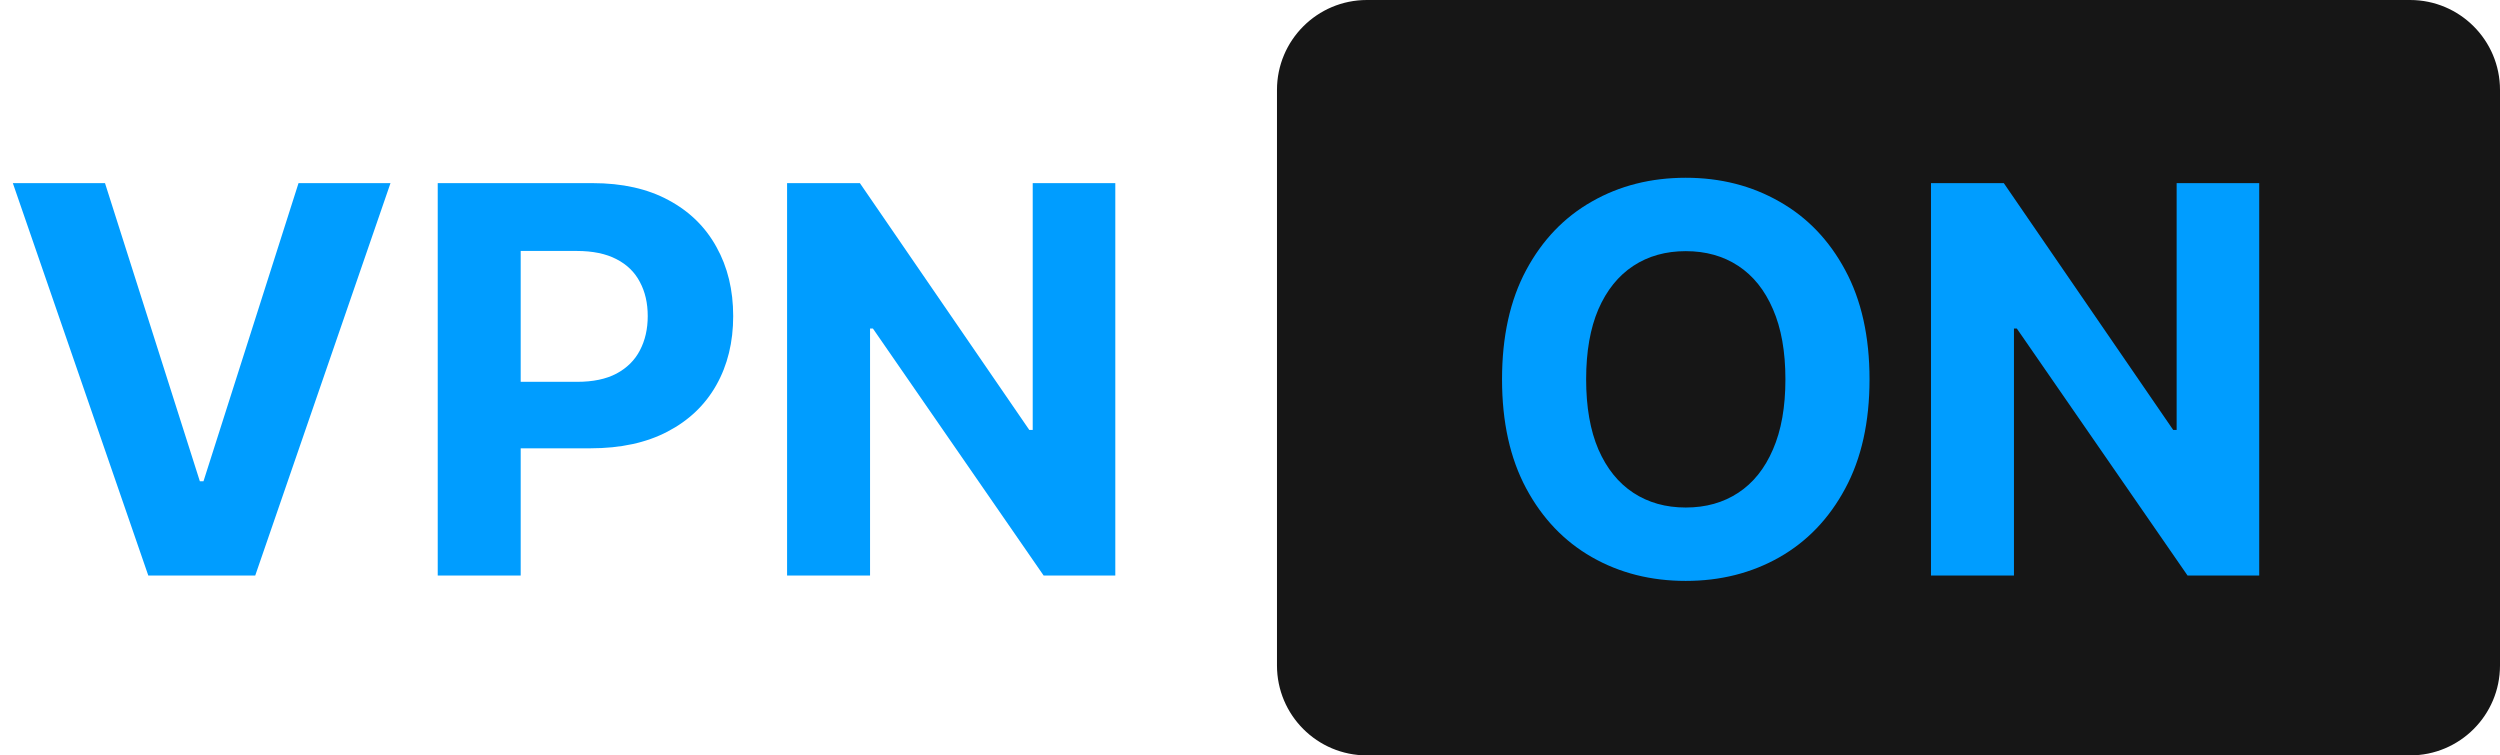 <svg width="278" height="84" viewBox="0 0 278 84" fill="none" xmlns="http://www.w3.org/2000/svg">
<path d="M142 10C142 4.477 146.477 0 152 0H268C273.523 0 278 4.477 278 10V74C278 79.523 273.523 84 268 84H152C146.477 84 142 79.523 142 74V10Z" fill="#161616"/>
<path d="M207.892 42.182C207.892 46.94 206.99 50.989 205.186 54.327C203.396 57.665 200.953 60.215 197.857 61.976C194.774 63.723 191.308 64.597 187.459 64.597C183.581 64.597 180.101 63.716 177.018 61.955C173.936 60.193 171.5 57.644 169.71 54.305C167.92 50.967 167.026 46.926 167.026 42.182C167.026 37.423 167.92 33.375 169.71 30.037C171.5 26.699 173.936 24.156 177.018 22.409C180.101 20.648 183.581 19.767 187.459 19.767C191.308 19.767 194.774 20.648 197.857 22.409C200.953 24.156 203.396 26.699 205.186 30.037C206.99 33.375 207.892 37.423 207.892 42.182ZM198.538 42.182C198.538 39.099 198.077 36.5 197.153 34.383C196.244 32.267 194.959 30.662 193.297 29.568C191.635 28.474 189.689 27.928 187.459 27.928C185.229 27.928 183.283 28.474 181.621 29.568C179.959 30.662 178.666 32.267 177.743 34.383C176.834 36.5 176.379 39.099 176.379 42.182C176.379 45.264 176.834 47.864 177.743 49.98C178.666 52.097 179.959 53.702 181.621 54.795C183.283 55.889 185.229 56.436 187.459 56.436C189.689 56.436 191.635 55.889 193.297 54.795C194.959 53.702 196.244 52.097 197.153 49.98C198.077 47.864 198.538 45.264 198.538 42.182ZM251.225 20.364V64H243.256L224.272 36.535H223.952V64H214.726V20.364H222.823L241.658 47.807H242.042V20.364H251.225Z" fill="#009DFF"/>
<path d="M11.676 20.364L22.223 53.517H22.628L33.196 20.364H43.423L28.381 64H16.491L1.428 20.364H11.676ZM48.675 64V20.364H65.891C69.201 20.364 72.021 20.996 74.35 22.26C76.68 23.51 78.455 25.25 79.677 27.48C80.913 29.696 81.531 32.253 81.531 35.151C81.531 38.048 80.906 40.605 79.656 42.821C78.406 45.037 76.594 46.763 74.222 47.999C71.864 49.234 69.009 49.852 65.657 49.852H54.684V42.459H64.165C65.941 42.459 67.404 42.153 68.555 41.543C69.719 40.918 70.586 40.058 71.154 38.965C71.737 37.856 72.028 36.585 72.028 35.151C72.028 33.702 71.737 32.438 71.154 31.358C70.586 30.264 69.719 29.419 68.555 28.822C67.39 28.212 65.913 27.906 64.123 27.906H57.901V64H48.675ZM124.022 20.364V64H116.053L97.069 36.535H96.749V64H87.523V20.364H95.62L114.455 47.807H114.838V20.364H124.022Z" fill="#009DFF"/>
</svg>
